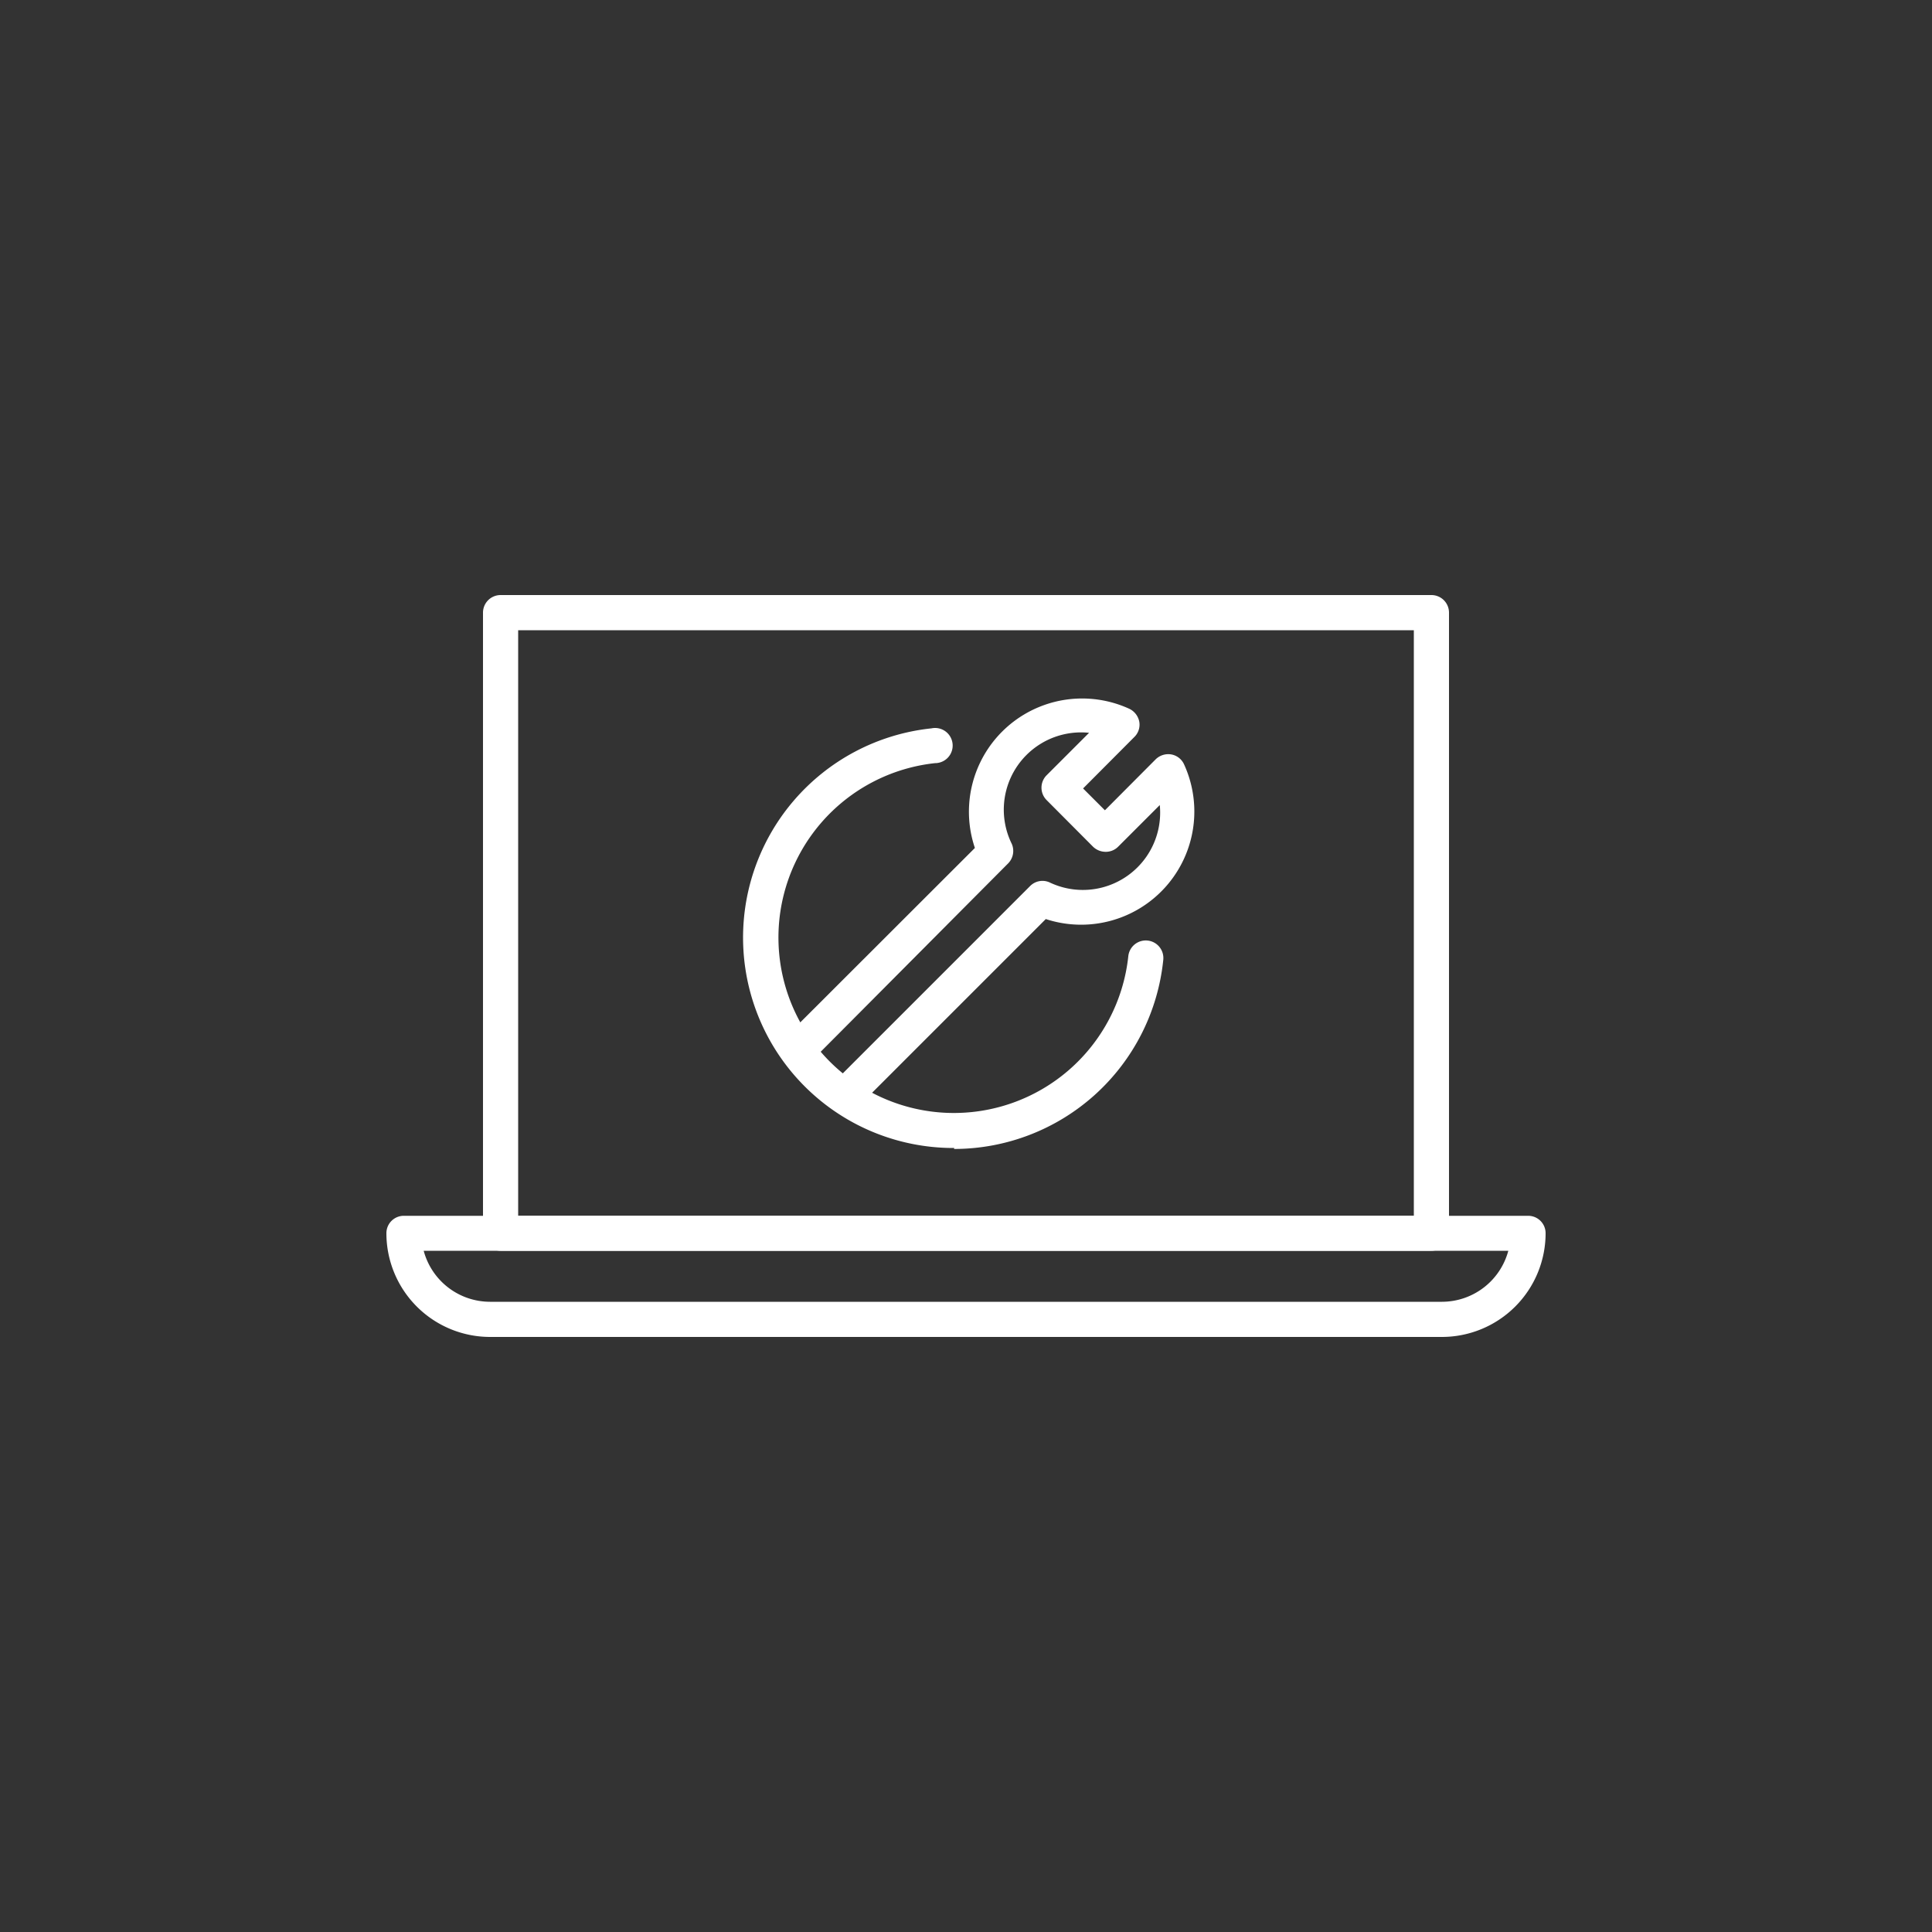 <svg id="Layer_6" data-name="Layer 6" xmlns="http://www.w3.org/2000/svg" viewBox="0 0 100 100"><rect x="0" y="0" width="100" height="100" fill="#333333" stroke="none"/><defs><style>.cls-1{fill:#fff;}</style></defs><path class="cls-1" d="M74.09,64.74H25.91a.91.91,0,0,1-.91-.91V31.71a.91.91,0,0,1,.91-.91H74.09a.91.91,0,0,1,.91.91V63.83A.91.91,0,0,1,74.09,64.74ZM26.82,62.93H73.18V32.62H26.82Z"/><path class="cls-1" d="M74.64,69.2H25.36A5.37,5.37,0,0,1,20,63.83a.9.9,0,0,1,.91-.9H79.09a.9.9,0,0,1,.91.9A5.37,5.37,0,0,1,74.64,69.2ZM21.93,64.74a3.56,3.56,0,0,0,3.43,2.64H74.64a3.56,3.56,0,0,0,3.43-2.64Z"/><path class="cls-1" d="M43.77,57.6a.91.91,0,0,1-.64-1.55L53.32,45.86a.9.9,0,0,1,1-.19,4,4,0,0,0,5.71-4l-2.16,2.16a.9.9,0,0,1-.64.26h0a.94.94,0,0,1-.65-.26l-2.41-2.42a.91.91,0,0,1,0-1.28l2.2-2.2a4,4,0,0,0-4,5.75.92.92,0,0,1-.18,1L42,54.92a.91.91,0,0,1-1.29-1.29l9.75-9.74a5.86,5.86,0,0,1,8-7.2.94.94,0,0,1,.51.67.89.89,0,0,1-.26.79l-2.65,2.66,1.13,1.13,2.63-2.64a.93.93,0,0,1,.81-.25.9.9,0,0,1,.66.52,5.86,5.86,0,0,1-7.16,8l-9.77,9.77A.9.9,0,0,1,43.77,57.6Z"/><path class="cls-1" d="M49.39,59.42A10.89,10.89,0,0,1,48.21,37.7a.91.91,0,1,1,.19,1.8,9.08,9.08,0,1,0,10,10,.91.91,0,1,1,1.81.19,10.89,10.89,0,0,1-10.83,9.78Z"/></svg>